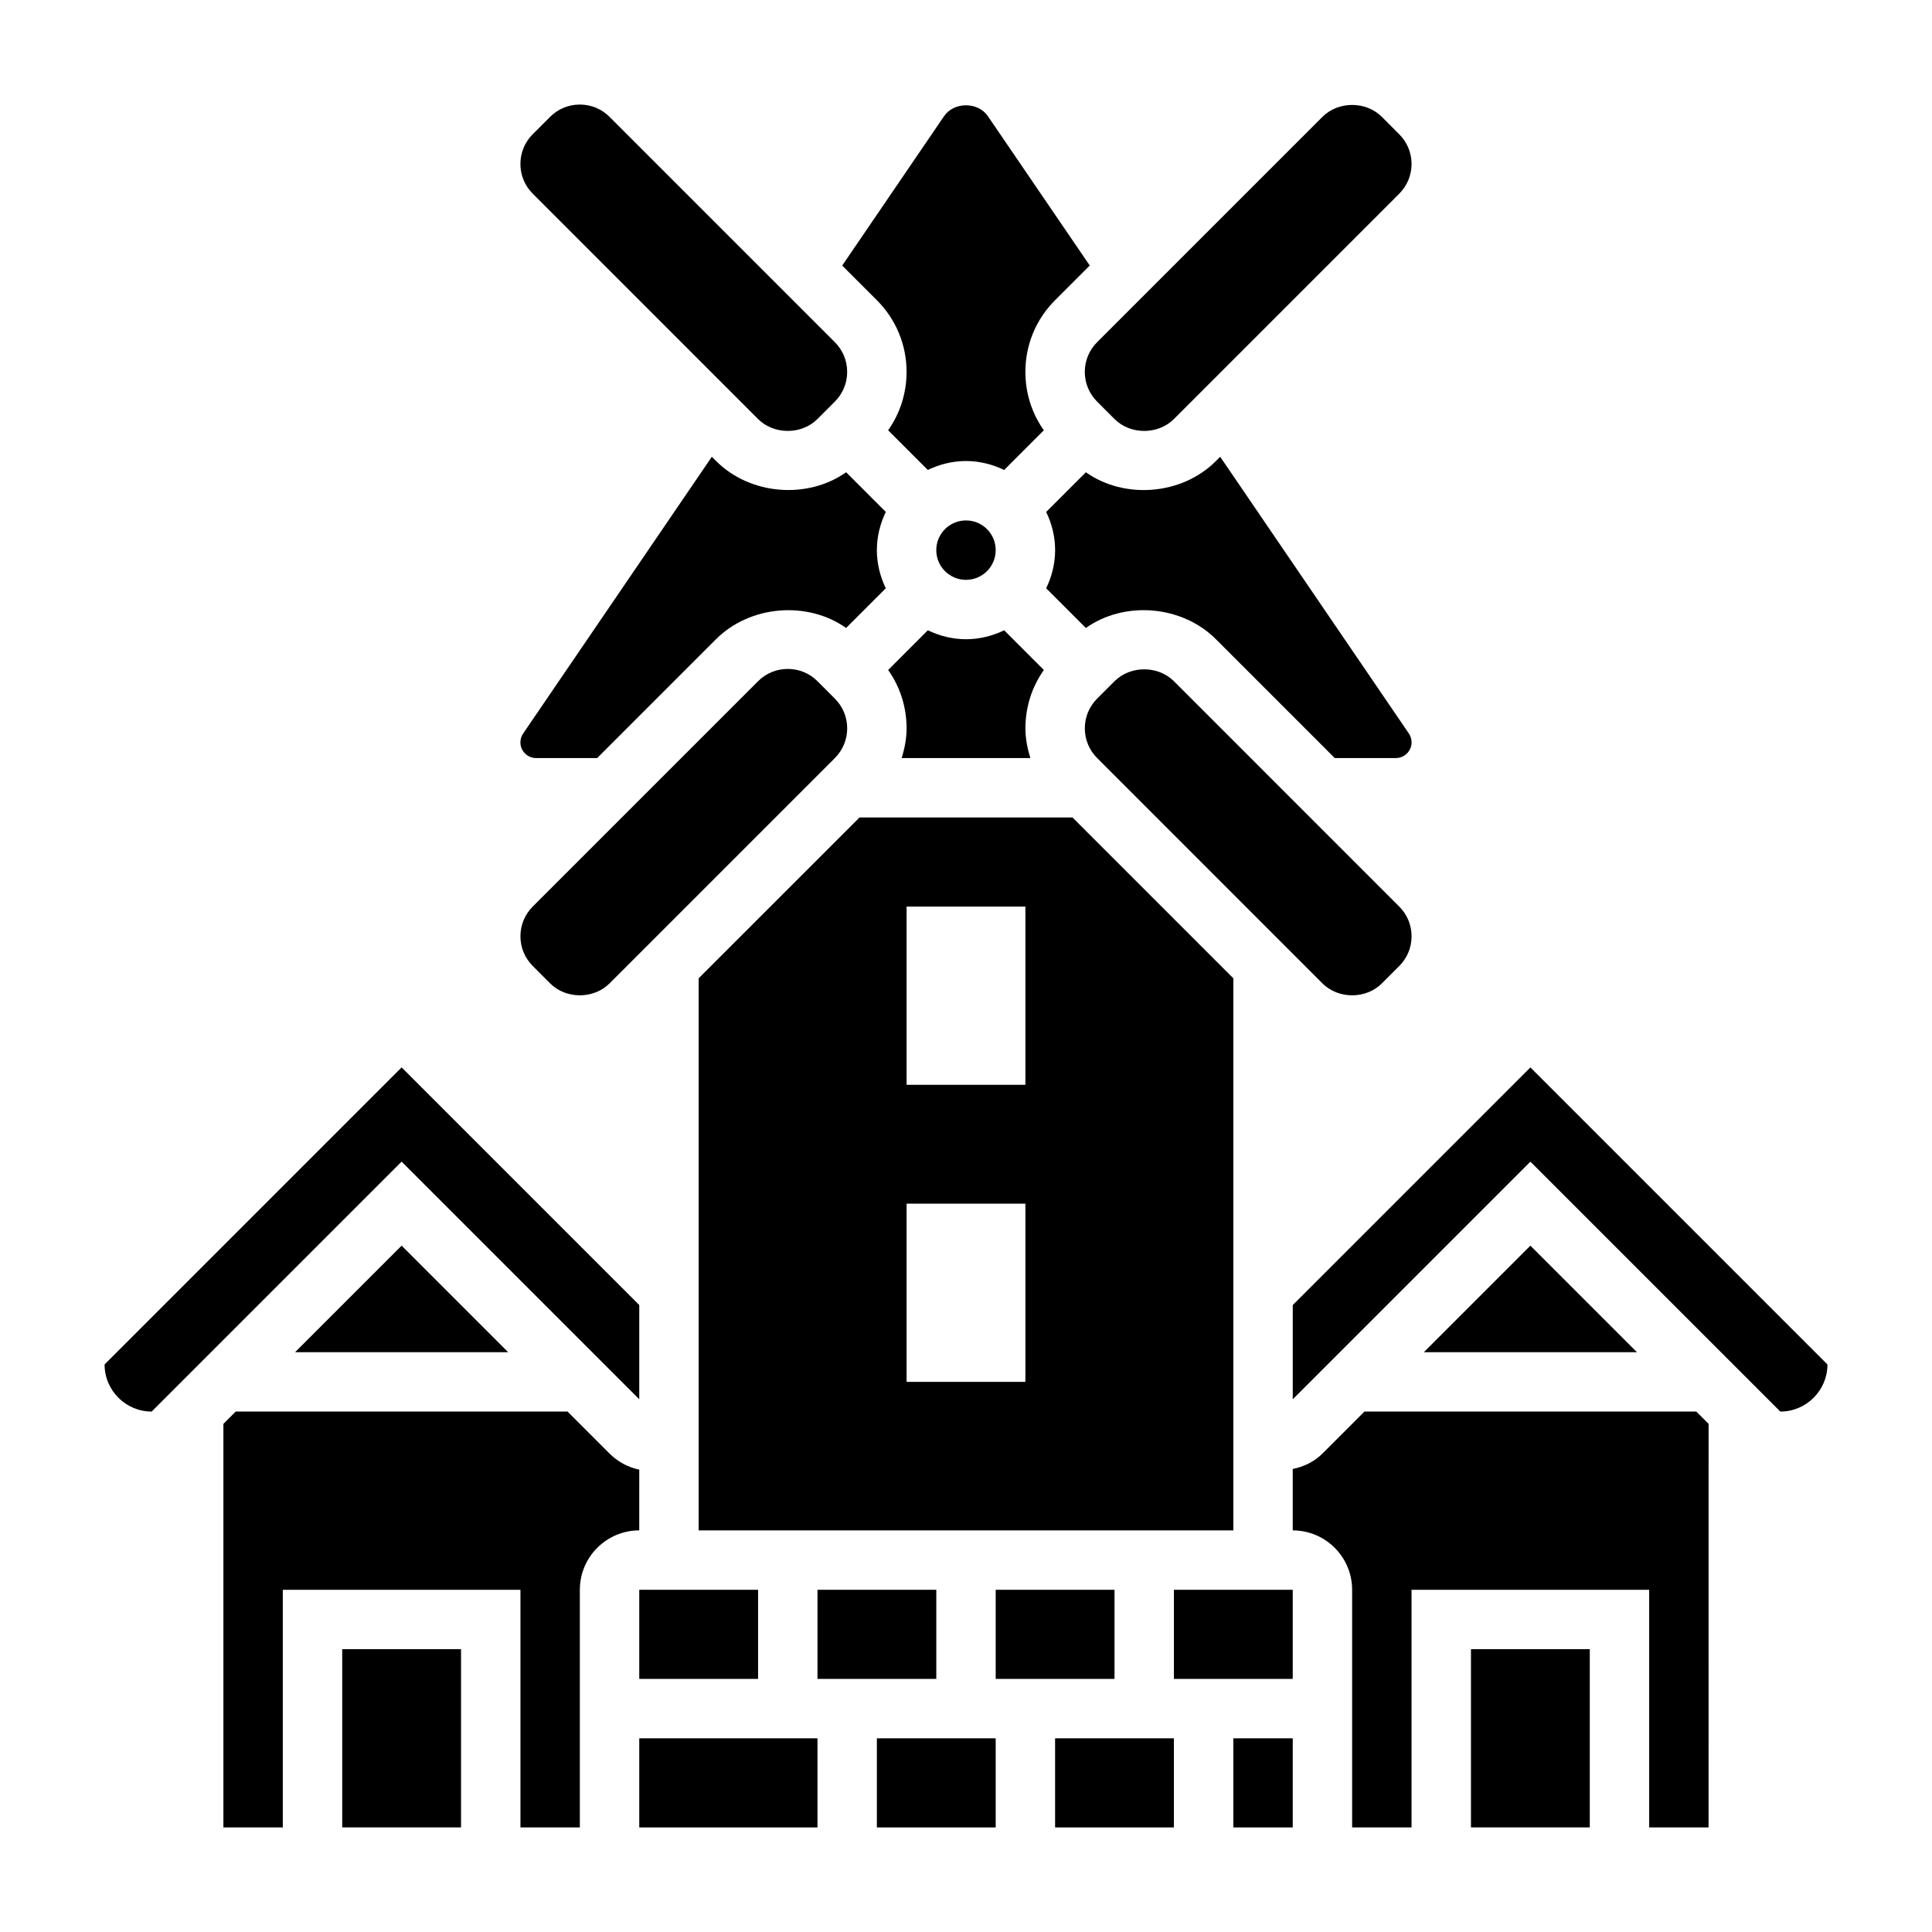 <?xml version="1.0" encoding="UTF-8"?>
<!-- Uploaded to: SVG Repo, www.svgrepo.com, Generator: SVG Repo Mixer Tools -->
<svg fill="#000000" width="800px" height="800px" version="1.1" viewBox="144 144 512 512" xmlns="http://www.w3.org/2000/svg">
 <g>
  <path d="m286.07 344.89h16.191l31.488-31.488c9.035-9.035 24.238-10.219 34.473-2.984l10.516-10.516c-1.469-3.078-2.359-6.481-2.359-10.117 0-3.637 0.891-7.039 2.371-10.117l-10.516-10.516c-10.234 7.227-25.434 6.062-34.473-2.984l-1.117-1.117-50.004 73.336c-0.473 0.695-0.727 1.504-0.727 2.348 0 2.289 1.867 4.156 4.156 4.156z"/>
  <path d="m344.89 255.04c4.203 4.211 11.539 4.211 15.742 0l4.613-4.613c2.102-2.109 3.262-4.894 3.262-7.871 0-2.977-1.156-5.762-3.266-7.871l-59.711-59.719c-2.102-2.109-4.898-3.258-7.871-3.258-2.977 0-5.769 1.148-7.871 3.258l-4.617 4.613c-2.102 2.109-3.258 4.894-3.258 7.871s1.156 5.762 3.266 7.871z"/>
  <path d="m384.25 242.56c0 5.613-1.707 10.973-4.887 15.469l10.516 10.516c3.078-1.48 6.481-2.367 10.117-2.367s7.039 0.891 10.117 2.371l10.516-10.516c-3.184-4.5-4.891-9.859-4.891-15.473 0-7.172 2.793-13.926 7.871-19.004l9.188-9.188-27-39.586c-2.621-3.84-8.988-3.84-11.609 0l-26.992 39.598 9.184 9.176c5.078 5.078 7.871 11.832 7.871 19.004z"/>
  <path d="m222.2 502.34h56.461l-28.23-28.23z"/>
  <path d="m517.36 338.38-49.996-73.328-1.125 1.121c-9.027 9.047-24.23 10.219-34.473 2.984l-10.516 10.516c1.48 3.078 2.367 6.477 2.367 10.113 0 3.637-0.891 7.039-2.371 10.117l10.516 10.516c10.227-7.242 25.426-6.062 34.473 2.984l31.488 31.488h16.191c2.305 0 4.168-1.867 4.168-4.156 0-0.844-0.25-1.652-0.723-2.356z"/>
  <path d="m313.41 514.82v-24.969l-62.977-62.977-78.719 78.719c0 6.879 5.598 12.484 12.484 12.484l66.234-66.234z"/>
  <path d="m289.79 404.61c4.203 4.211 11.539 4.211 15.742 0l59.719-59.719c2.102-2.109 3.262-4.898 3.262-7.871 0-2.977-1.156-5.762-3.266-7.871l-4.609-4.613c-2.102-2.113-4.894-3.262-7.871-3.262s-5.769 1.148-7.871 3.258l-59.719 59.719c-2.102 2.109-3.258 4.898-3.258 7.871 0 2.977 1.156 5.762 3.266 7.871z"/>
  <path d="m510.21 404.61 4.613-4.613c2.102-2.109 3.258-4.898 3.258-7.875s-1.156-5.762-3.266-7.871l-59.711-59.715c-4.203-4.211-11.539-4.211-15.742 0l-4.613 4.609c-2.102 2.113-3.258 4.898-3.258 7.875 0 2.977 1.156 5.762 3.266 7.871l59.707 59.719c4.207 4.211 11.543 4.211 15.746 0z"/>
  <path d="m470.85 403.26-42.621-42.621h-56.449l-42.629 42.621v146.31h141.7zm-55.105 106.95h-31.488v-47.23h31.488zm0-78.719h-31.488v-47.23h31.488z"/>
  <path d="m313.41 565.31h31.488v23.617h-31.488z"/>
  <path d="m379.37 321.55c3.18 4.492 4.887 9.855 4.887 15.469 0 2.723-0.527 5.336-1.301 7.871h34.094c-0.777-2.535-1.305-5.148-1.305-7.871 0-5.613 1.707-10.973 4.887-15.469l-10.516-10.516c-3.078 1.477-6.477 2.367-10.113 2.367s-7.039-0.891-10.117-2.371z"/>
  <path d="m407.87 289.79c0 4.348-3.523 7.875-7.871 7.875s-7.875-3.527-7.875-7.875c0-4.348 3.527-7.871 7.875-7.871s7.871 3.523 7.871 7.871"/>
  <path d="m434.75 250.43 2.297 2.305 2.309 2.309c4.203 4.211 11.539 4.211 15.742 0l59.719-59.719c2.102-2.109 3.258-4.894 3.258-7.871s-1.156-5.762-3.266-7.871l-4.606-4.613c-4.203-4.211-11.539-4.211-15.742 0l-59.719 59.719c-2.102 2.109-3.258 4.894-3.258 7.871 0 2.977 1.156 5.762 3.266 7.871z"/>
  <path d="m470.85 604.67h15.742v23.617h-15.742z"/>
  <path d="m505.59 518.08-11.133 11.133c-2.18 2.188-4.93 3.473-7.871 4.086v16.27c8.684 0 15.742 7.062 15.742 15.742v62.977h15.742v-62.977h62.977v62.977h15.742l0.008-106.95-3.262-3.258z"/>
  <path d="m455.1 565.31h31.488v23.617h-31.488z"/>
  <path d="m533.82 581.05h31.488v47.23h-31.488z"/>
  <path d="m549.57 426.88-62.977 62.977v24.969l62.977-62.977 66.234 66.234c6.891 0 12.488-5.606 12.488-12.484z"/>
  <path d="m521.34 502.34h56.461l-28.23-28.23z"/>
  <path d="m313.41 533.47c-2.961-0.621-5.684-2.07-7.871-4.258l-11.133-11.133h-87.945l-3.258 3.258v106.95h15.742v-62.977h62.977v62.977h15.742v-62.977c0-8.684 7.062-15.742 15.742-15.742z"/>
  <path d="m360.64 565.31h31.488v23.617h-31.488z"/>
  <path d="m313.41 604.67h47.23v23.617h-47.23z"/>
  <path d="m234.69 581.05h31.488v47.23h-31.488z"/>
  <path d="m407.87 565.31h31.488v23.617h-31.488z"/>
  <path d="m376.38 604.67h31.488v23.617h-31.488z"/>
  <path d="m423.61 604.67h31.488v23.617h-31.488z"/>
 </g>
</svg>